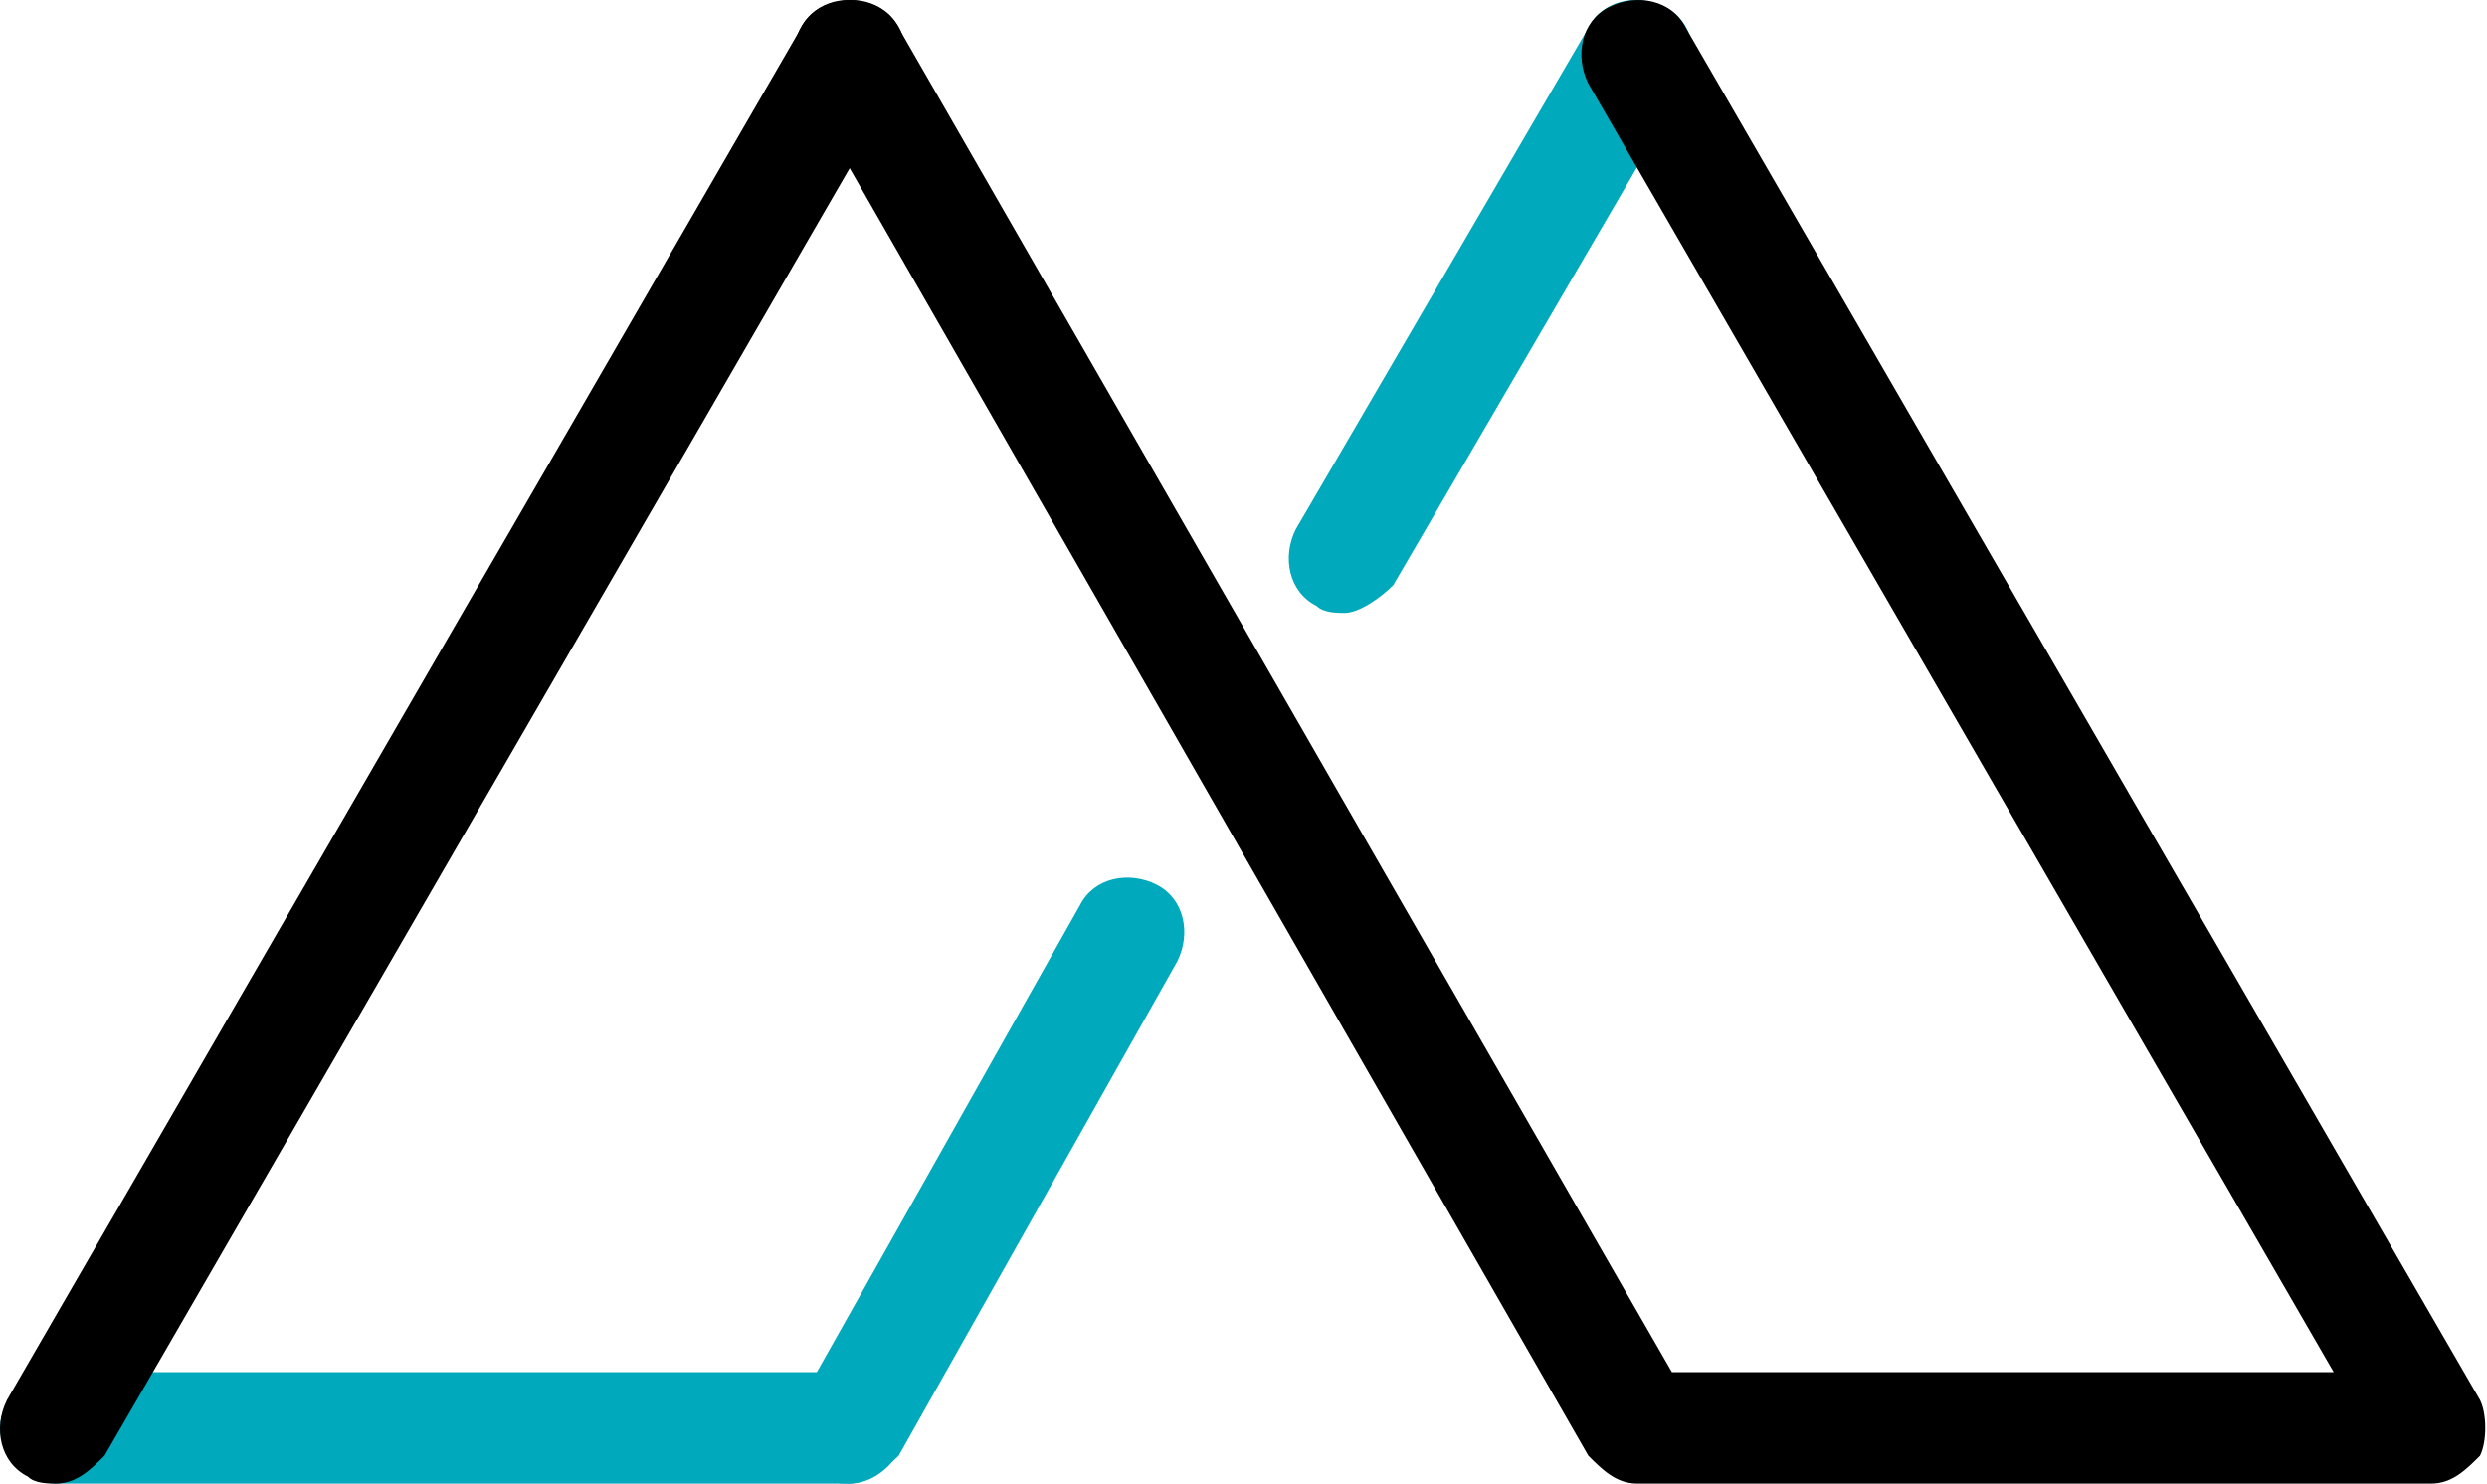 <?xml version="1.0" encoding="utf-8"?>
<!-- Generator: Adobe Illustrator 19.2.1, SVG Export Plug-In . SVG Version: 6.00 Build 0)  -->
<svg version="1.1" id="Layer_1" xmlns="http://www.w3.org/2000/svg" xmlns:xlink="http://www.w3.org/1999/xlink" x="0px" y="0px"
	 viewBox="0 0 35.7 21.3" style="enable-background:new 0 0 35.7 21.3;" xml:space="preserve">
<style type="text/css">
	.st0{fill:#00A9BC;}
</style>
<g>
	<g>
		<path class="st0" d="M12.2,21.3c-0.1,0-0.3,0-0.4-0.1c-0.4-0.2-0.5-0.7-0.3-1.1l4-7.1c0.2-0.4,0.7-0.5,1.1-0.3
			c0.4,0.2,0.5,0.7,0.3,1.1l-4,7.1C12.7,21.1,12.4,21.3,12.2,21.3"/>
		<path class="st0" d="M12.2,21.3H0.8c-0.4,0-0.8-0.4-0.8-0.8c0-0.4,0.4-0.8,0.8-0.8h11.4c0.4,0,0.8,0.4,0.8,0.8
			C13,20.9,12.6,21.3,12.2,21.3"/>
		<path class="st0" d="M19.3,8.8c-0.1,0-0.3,0-0.4-0.1c-0.4-0.2-0.5-0.7-0.3-1.1l4.2-7.2c0.2-0.4,0.7-0.5,1.1-0.3
			c0.4,0.2,0.5,0.7,0.3,1.1L20,8.4C19.8,8.6,19.5,8.8,19.3,8.8"/>
		<path d="M0.8,21.3c-0.1,0-0.3,0-0.4-0.1C0,21-0.1,20.5,0.1,20.1L11.5,0.4c0.2-0.4,0.7-0.5,1.1-0.3c0.4,0.2,0.5,0.7,0.3,1.1
			L1.5,20.9C1.3,21.1,1.1,21.3,0.8,21.3"/>
		<path d="M34.9,21.3H23.5c-0.3,0-0.5-0.2-0.7-0.4L11.5,1.2c-0.2-0.4-0.1-0.9,0.3-1.1c0.4-0.2,0.9-0.1,1.1,0.3L24,19.7h9.5L22.8,1.2
			c-0.2-0.4-0.1-0.9,0.3-1.1C23.5-0.1,24,0,24.2,0.4l11.4,19.7c0.1,0.2,0.1,0.6,0,0.8C35.4,21.1,35.2,21.3,34.9,21.3"/>
	</g>
</g>
</svg>

